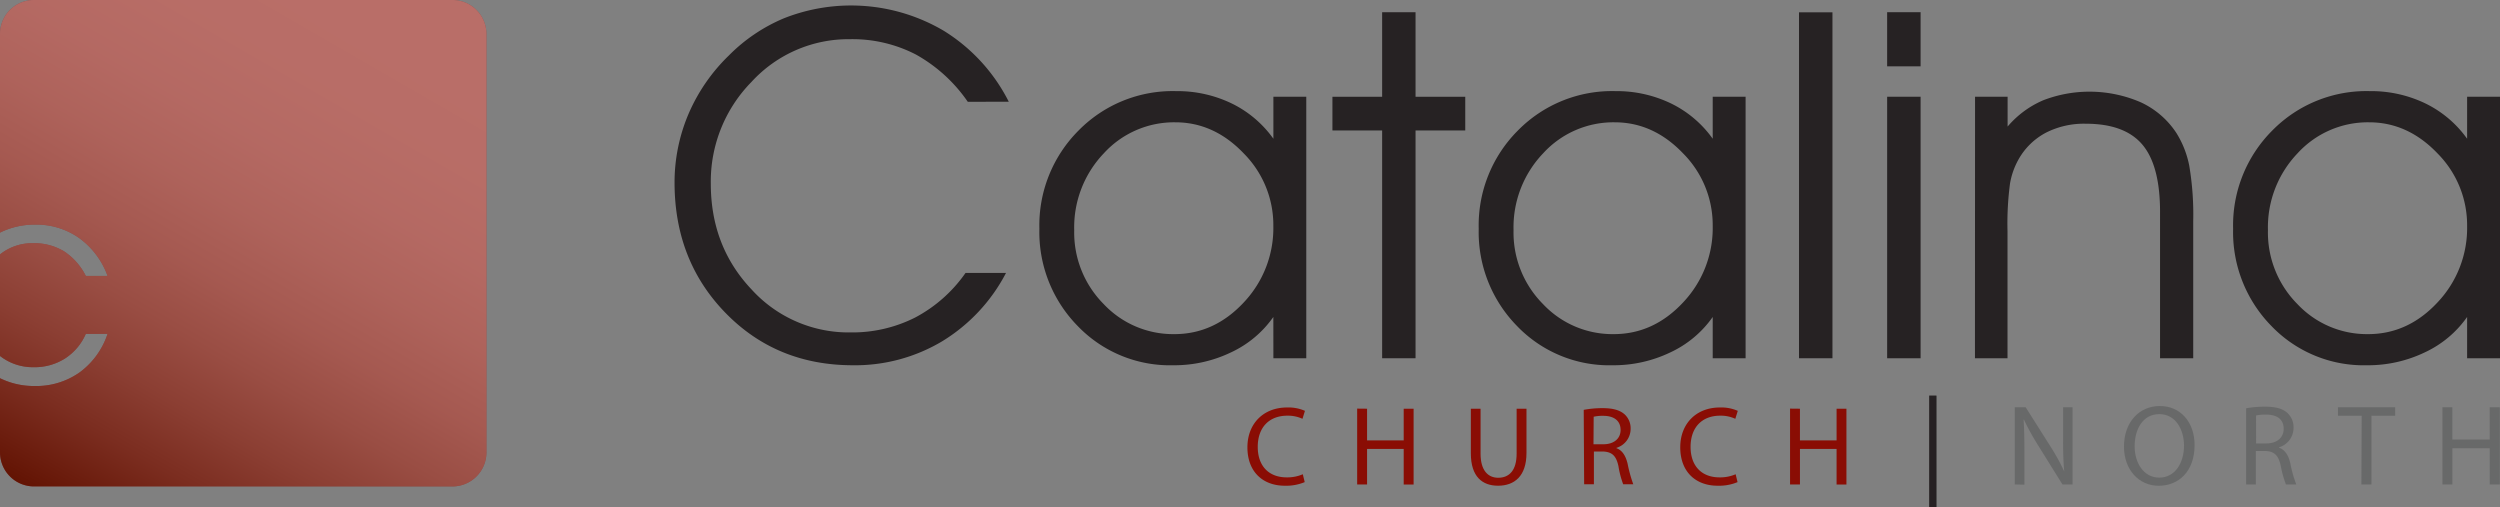 <svg xmlns="http://www.w3.org/2000/svg" xmlns:xlink="http://www.w3.org/1999/xlink" viewBox="0 0 527.57 107.04"><rect x="0" y="0" width="527.57" height="107.04" fill="#808080" stroke="none"/><defs><linearGradient id="a" x1="85.06" y1="-7.12" x2="17.58" y2="109.77" gradientUnits="userSpaceOnUse"><stop offset="0.11" stop-color="#fff"/><stop offset="0.23" stop-color="#fcfcfb"/><stop offset="0.35" stop-color="#f3f2f1"/><stop offset="0.46" stop-color="#e3e2de"/><stop offset="0.57" stop-color="#cdcac4"/><stop offset="0.67" stop-color="#b0ada3"/><stop offset="0.77" stop-color="#8d887a"/><stop offset="0.87" stop-color="#645c4a"/><stop offset="0.97" stop-color="#352b13"/><stop offset="1" stop-color="#261c02"/></linearGradient></defs><title>Asset 3</title><g style="isolation:isolate"><path d="M95.47,0H7.17A7.17,7.17,0,0,0,0,7.17V49.09A16.37,16.37,0,0,1,7.45,47.4a15.62,15.62,0,0,1,9.25,2.83,17,17,0,0,1,6,8H18.11A13.41,13.41,0,0,0,13.46,53a12.22,12.22,0,0,0-6.52-1.68A10.87,10.87,0,0,0,0,53.69V75.12a11.27,11.27,0,0,0,7.11,2.37,12,12,0,0,0,6.63-1.85,11.7,11.7,0,0,0,4.37-5.19H22.7a16.49,16.49,0,0,1-5.89,8.13,15.85,15.85,0,0,1-9.47,2.88A16.25,16.25,0,0,1,0,79.81V95.47a7.18,7.18,0,0,0,7.17,7.18H95.47a7.18,7.18,0,0,0,7.18-7.18V7.17A7.18,7.18,0,0,0,95.47,0Z" fill="#8a0d04"/><path d="M95.47,0H7.17A7.17,7.17,0,0,0,0,7.17V49.09A16.37,16.37,0,0,1,7.45,47.4a15.62,15.62,0,0,1,9.25,2.83,17,17,0,0,1,6,8H18.11A13.41,13.41,0,0,0,13.46,53a12.22,12.22,0,0,0-6.52-1.68A10.87,10.87,0,0,0,0,53.69V75.12a11.27,11.27,0,0,0,7.11,2.37,12,12,0,0,0,6.63-1.85,11.7,11.7,0,0,0,4.37-5.19H22.7a16.49,16.49,0,0,1-5.89,8.13,15.85,15.85,0,0,1-9.47,2.88A16.25,16.25,0,0,1,0,79.81V95.47a7.18,7.18,0,0,0,7.17,7.18H95.47a7.18,7.18,0,0,0,7.18-7.18V7.17A7.18,7.18,0,0,0,95.47,0Z" opacity="0.4" fill="url(#a)" style="mix-blend-mode:multiply"/><path d="M204.23,21.48a32.4,32.4,0,0,0-11-10,29.13,29.13,0,0,0-13.82-3.21,27.76,27.76,0,0,0-20.81,9A30,30,0,0,0,150,38.76q0,13.24,8.6,22.32a27.67,27.67,0,0,0,20.87,9.07A29.41,29.41,0,0,0,193.14,67a30.12,30.12,0,0,0,10.62-9.41h8.54A36.74,36.74,0,0,1,198.86,72,35.84,35.84,0,0,1,180,77.08q-16.1,0-26.85-11T142.35,38.67a36.93,36.93,0,0,1,2.91-14.54,38,38,0,0,1,8.52-12.39,35.79,35.79,0,0,1,11.7-7.9,38.52,38.52,0,0,1,33.64,2.63,37.38,37.38,0,0,1,13.76,15Z" fill="#262223"/><path d="M268.71,66.89a22.46,22.46,0,0,1-8.95,7.48,27.64,27.64,0,0,1-12.15,2.71,27,27,0,0,1-20.2-8.3,28.26,28.26,0,0,1-8.07-20.5,28.27,28.27,0,0,1,8.25-20.72,27.84,27.84,0,0,1,20.63-8.33,26.35,26.35,0,0,1,11.68,2.59,23.3,23.3,0,0,1,8.82,7.46V20.42h6.94V75.6h-6.94Zm0-19.21a21.45,21.45,0,0,0-6.26-15.32q-6.26-6.55-14.42-6.55a20.08,20.08,0,0,0-15.1,6.55,22.61,22.61,0,0,0-6.24,16.22,21.41,21.41,0,0,0,6.21,15.58,20.14,20.14,0,0,0,14.93,6.35q8.41,0,14.65-6.7A22.83,22.83,0,0,0,268.71,47.68Z" fill="#262223"/><path d="M291.67,75.6V27.53H281.18V20.42h10.49V2.58h7.05V20.42h10.49v7.11H298.72V75.6Z" fill="#262223"/><path d="M361.43,66.89a22.48,22.48,0,0,1-8.95,7.48,27.66,27.66,0,0,1-12.16,2.71,27,27,0,0,1-20.2-8.3,28.27,28.27,0,0,1-8.07-20.5,28.28,28.28,0,0,1,8.25-20.72,27.85,27.85,0,0,1,20.63-8.33,26.34,26.34,0,0,1,11.68,2.59,23.3,23.3,0,0,1,8.82,7.46V20.42h6.94V75.6h-6.94Zm0-19.21a21.45,21.45,0,0,0-6.26-15.32q-6.26-6.55-14.43-6.55a20.08,20.08,0,0,0-15.1,6.55,22.6,22.6,0,0,0-6.24,16.22,21.4,21.4,0,0,0,6.21,15.58,20.14,20.14,0,0,0,14.93,6.35q8.41,0,14.65-6.7A22.83,22.83,0,0,0,361.43,47.68Z" fill="#262223"/><path d="M379.64,75.6v-73h7.06v73Z" fill="#262223"/><path d="M405.3,14h-7.06V2.58h7.06ZM398.24,75.6V20.42h7.06V75.6Z" fill="#262223"/><path d="M416.79,20.42h6.87v6.29a20.39,20.39,0,0,1,7.54-5.56,27.2,27.2,0,0,1,20.59.45,18,18,0,0,1,7.49,6.47A20.28,20.28,0,0,1,462,35a62.15,62.15,0,0,1,.83,11.75V75.6h-7V44.71q0-9.78-3.73-14.19t-11.94-4.41A17.67,17.67,0,0,0,431.75,28,14.25,14.25,0,0,0,426,33.58a15.81,15.81,0,0,0-1.83,5.14,64.56,64.56,0,0,0-.53,10.05V75.6h-6.87Z" fill="#262223"/><path d="M520.63,66.89a22.47,22.47,0,0,1-8.95,7.48,27.67,27.67,0,0,1-12.16,2.71,27,27,0,0,1-20.2-8.3,28.26,28.26,0,0,1-8.07-20.5,28.28,28.28,0,0,1,8.25-20.72,27.84,27.84,0,0,1,20.63-8.33,26.34,26.34,0,0,1,11.68,2.59,23.29,23.29,0,0,1,8.82,7.46V20.42h6.94V75.6h-6.94Zm0-19.21a21.45,21.45,0,0,0-6.26-15.32q-6.26-6.55-14.42-6.55a20.09,20.09,0,0,0-15.11,6.55,22.6,22.6,0,0,0-6.24,16.22,21.41,21.41,0,0,0,6.21,15.58,20.14,20.14,0,0,0,14.93,6.35q8.41,0,14.65-6.7A22.82,22.82,0,0,0,520.63,47.68Z" fill="#262223"/><path d="M275.33,101.74a10.15,10.15,0,0,1-4.22.76c-4.51,0-7.87-2.84-7.87-8.11,0-5,3.39-8.4,8.35-8.4a8.65,8.65,0,0,1,3.79.71l-.52,1.68a7.31,7.31,0,0,0-3.2-.66c-3.75,0-6.24,2.39-6.24,6.59,0,3.94,2.25,6.43,6.12,6.43a8.26,8.26,0,0,0,3.39-.66Z" fill="#8a0d04"/><path d="M288.49,86.25v6.69h7.73V86.25h2.09v16h-2.09V94.74h-7.73v7.49H286.4v-16Z" fill="#8a0d04"/><path d="M312.44,86.25v9.49c0,3.56,1.59,5.08,3.72,5.08,2.35,0,3.89-1.57,3.89-5.08V86.25h2.08v9.35c0,4.91-2.58,6.9-6,6.9-3.27,0-5.74-1.85-5.74-6.83V86.25Z" fill="#8a0d04"/><path d="M334.21,86.49a21.28,21.28,0,0,1,4-.36c2.2,0,3.65.43,4.65,1.33a4,4,0,0,1,1.25,3,4.21,4.21,0,0,1-3,4.05v.07c1.21.43,1.94,1.57,2.35,3.23a29.46,29.46,0,0,0,1.21,4.39h-2.13a19.48,19.48,0,0,1-1-3.82c-.48-2.21-1.35-3-3.23-3.1h-1.95v6.92h-2.06Zm2.06,7.26h2.11c2.2,0,3.61-1.21,3.61-3,0-2.06-1.5-3-3.68-3a8.72,8.72,0,0,0-2,.19Z" fill="#8a0d04"/><path d="M366.67,101.74a10.13,10.13,0,0,1-4.22.76c-4.51,0-7.87-2.84-7.87-8.11,0-5,3.39-8.4,8.35-8.4a8.66,8.66,0,0,1,3.79.71l-.52,1.68a7.29,7.29,0,0,0-3.2-.66c-3.75,0-6.24,2.39-6.24,6.59,0,3.94,2.25,6.43,6.12,6.43a8.26,8.26,0,0,0,3.39-.66Z" fill="#8a0d04"/><path d="M379.84,86.25v6.69h7.73V86.25h2.08v16h-2.08V94.74h-7.73v7.49h-2.09v-16Z" fill="#8a0d04"/><rect x="407.12" y="83.49" width="1.52" height="23.55" fill="#262223"/><rect x="407.12" y="83.49" width="1.52" height="23.55" fill="#262223" opacity="0.4" style="mix-blend-mode:multiply"/><path d="M425.17,102.23V85.94h2.3l5.22,8.25a45.74,45.74,0,0,1,2.92,5.29l0,0c-.19-2.17-.24-4.16-.24-6.7V85.94h2v16.3h-2.13L430.11,94a51.31,51.31,0,0,1-3-5.44l-.07,0c.12,2.05.17,4,.17,6.72v7Z" fill="#686969"/><path d="M463.12,93.92c0,5.61-3.41,8.59-7.57,8.59s-7.33-3.34-7.33-8.27c0-5.18,3.22-8.56,7.57-8.56S463.12,89.08,463.12,93.92Zm-12.65.27c0,3.48,1.89,6.6,5.2,6.6s5.22-3.07,5.22-6.77c0-3.24-1.69-6.63-5.2-6.63S450.47,90.6,450.47,94.18Z" fill="#686969"/><path d="M474,86.16a21.91,21.91,0,0,1,4-.34c2.25,0,3.7.41,4.71,1.33A4.06,4.06,0,0,1,484,90.24a4.28,4.28,0,0,1-3.07,4.16v.07c1.26.44,2,1.6,2.39,3.29a25.47,25.47,0,0,0,1.26,4.47H482.4a21.79,21.79,0,0,1-1.09-3.89c-.48-2.25-1.35-3.09-3.26-3.17h-2v7.06H474Zm2.1,7.42h2.15c2.25,0,3.67-1.23,3.67-3.09,0-2.1-1.52-3-3.75-3a8.74,8.74,0,0,0-2.08.19Z" fill="#686969"/><path d="M498.38,87.73h-5V85.94h12.07v1.79h-5v14.51h-2.13Z" fill="#686969"/><path d="M517.52,85.94v6.82h7.88V85.94h2.13v16.3H525.4V94.59h-7.88v7.64h-2.1V85.94Z" fill="#686969"/></g></svg>